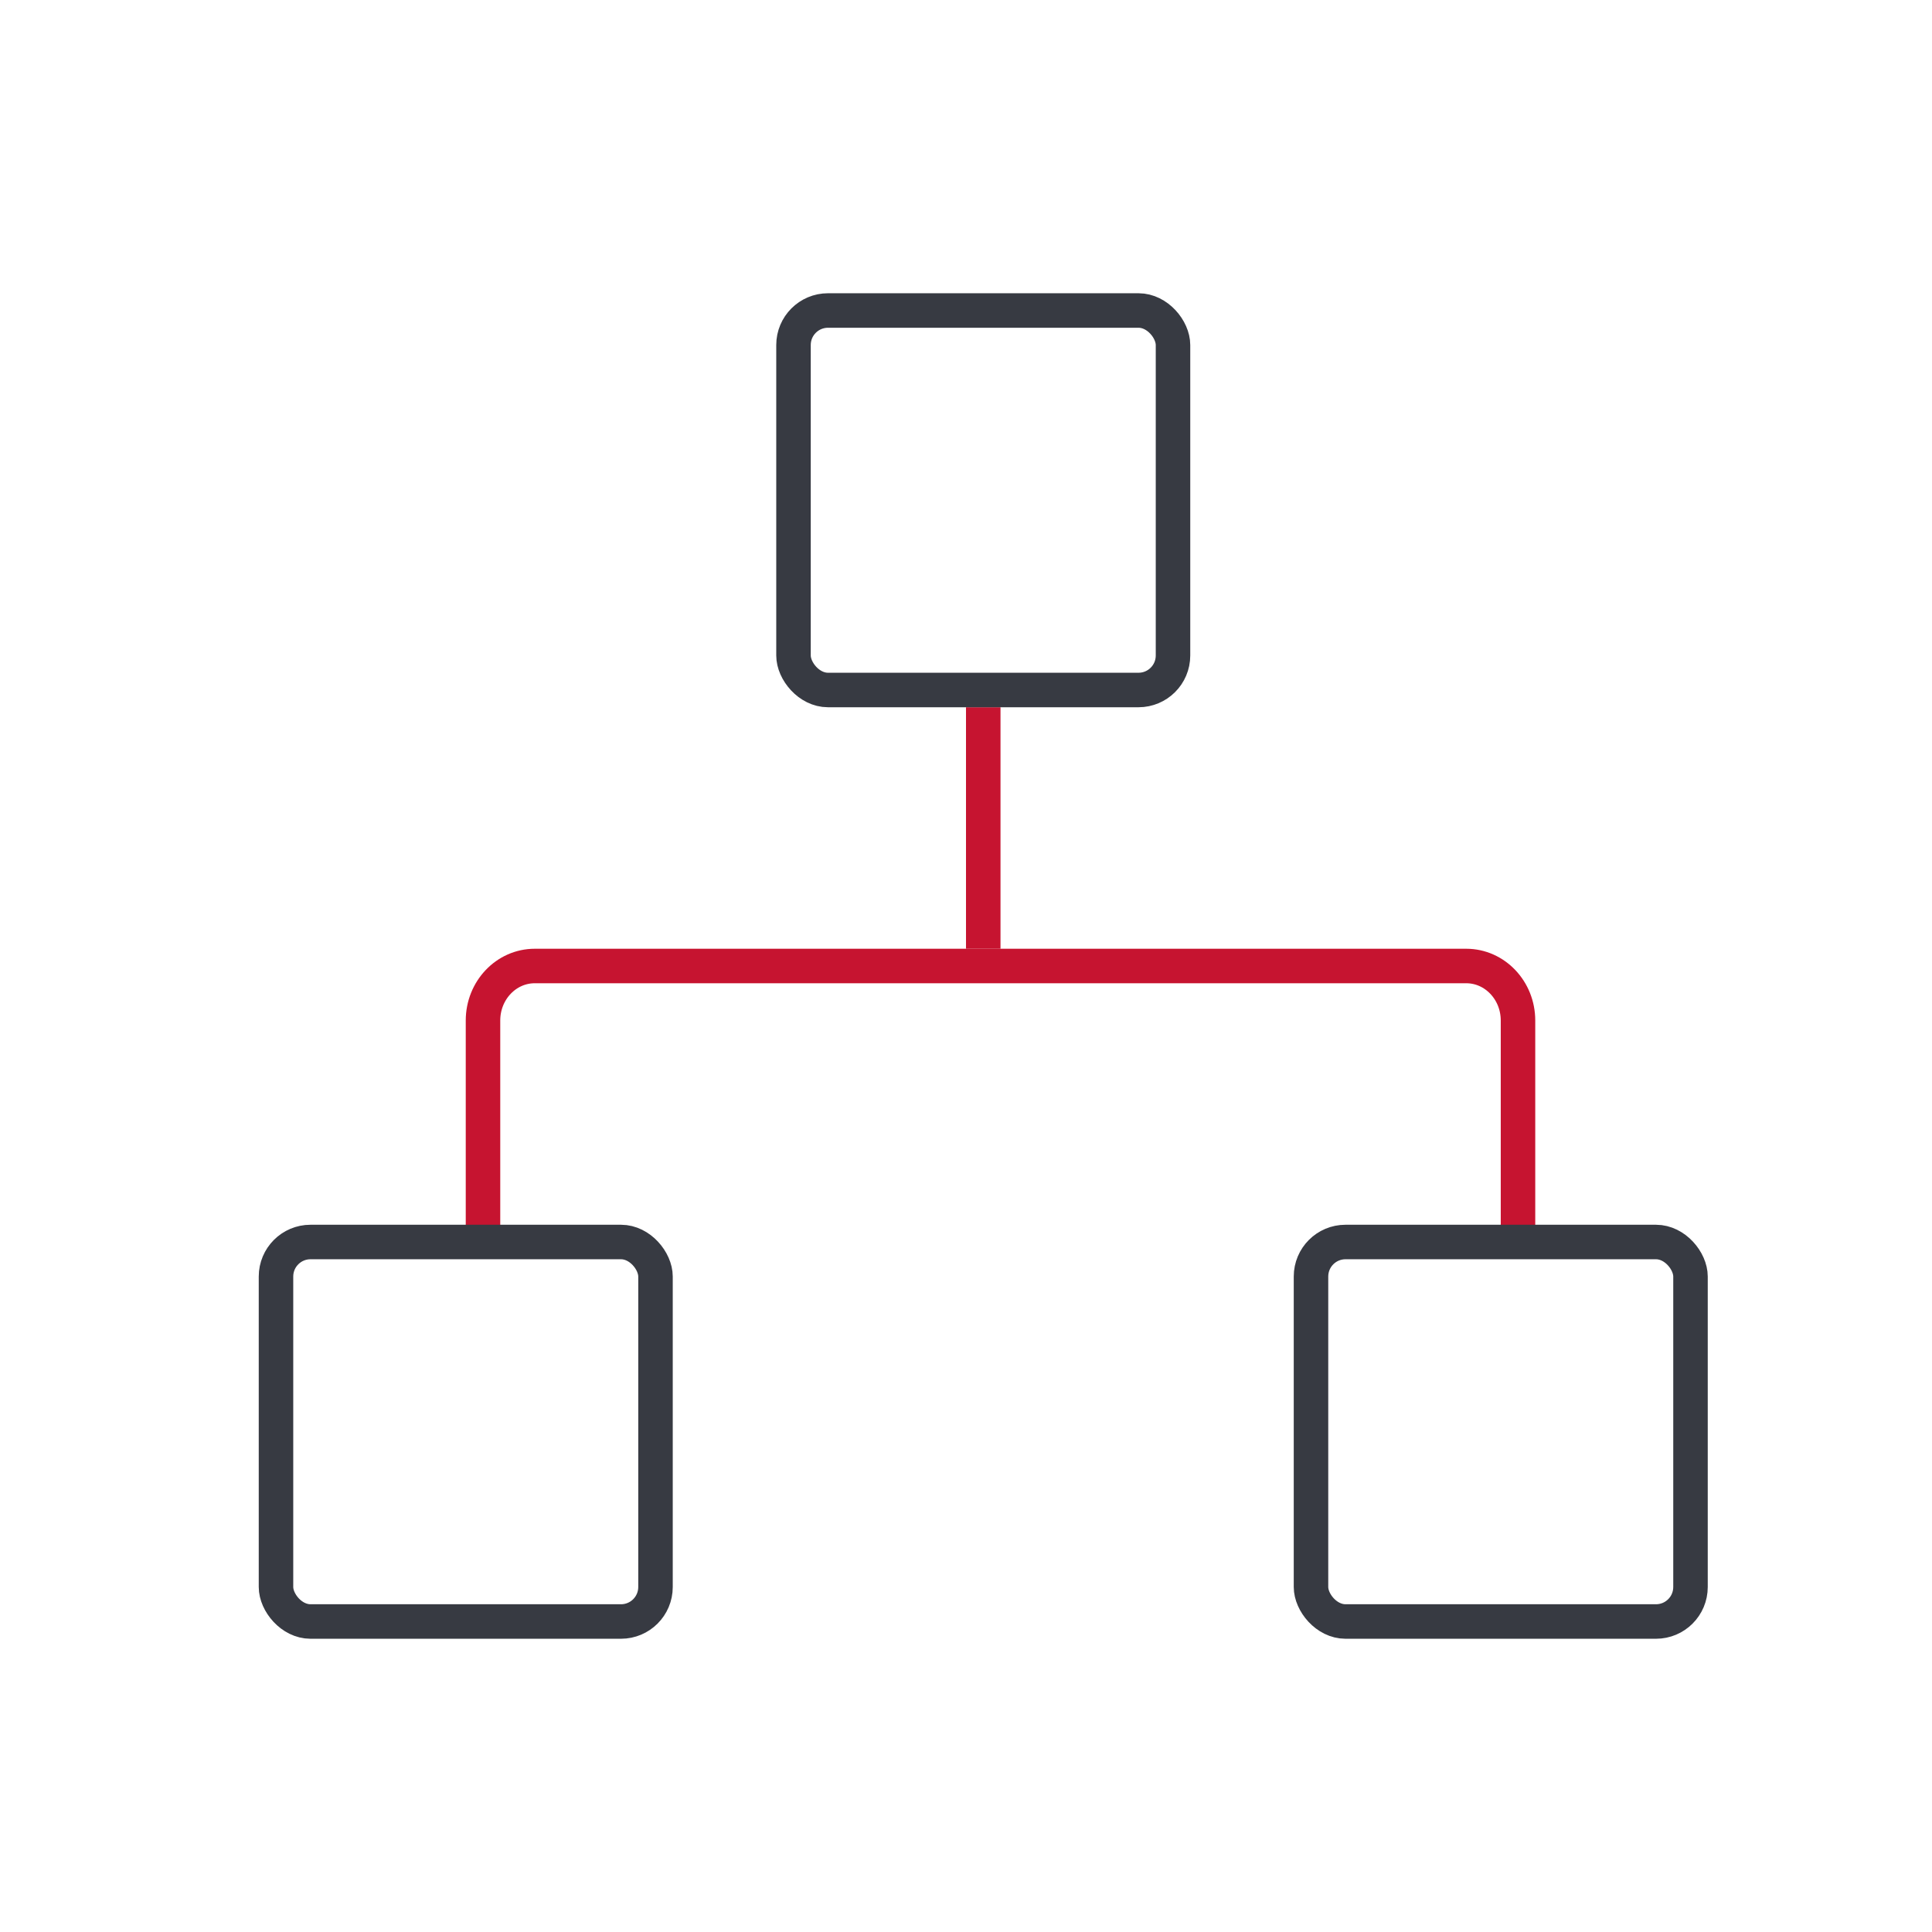 <?xml version="1.0" encoding="UTF-8"?>
<svg width="56px" height="56px" viewBox="0 0 56 56" version="1.1" xmlns="http://www.w3.org/2000/svg" xmlns:xlink="http://www.w3.org/1999/xlink">
    <title>gltx</title>
    <g id="51云迁移" stroke="none" stroke-width="1" fill="none" fill-rule="evenodd">
        <g id="51云优化" transform="translate(-1337, -1469)">
            <g id="编组-20" transform="translate(1180, 1437)">
                <g id="gltx" transform="translate(157, 32)">
                    <g id="编组-9" transform="translate(8, 9)">
                        <path d="M6,26.921 L6,26.921 L6,20.58 C6,19.707 6.672,19 7.5,19 L34.5,19 C35.328,19 36,19.707 36,20.58 L36,27 L36,27" id="路径" stroke="#C61430"></path>
                        <line x1="20.5" y1="12" x2="20.5" y2="18" id="直线-5" stroke="#C61430" stroke-linecap="square"></line>
                        <rect id="矩形" stroke="#373A42" x="15" y="0" width="11" height="11" rx="1"></rect>
                        <rect id="矩形备份-14" stroke="#373A42" x="0" y="27" width="11" height="11" rx="1"></rect>
                        <rect id="矩形备份-15" stroke="#373A42" x="30" y="27" width="11" height="11" rx="1"></rect>
                    </g>
                    <rect id="矩形" x="0" y="0" width="56" height="56"></rect>
                </g>
            </g>
        </g>
    </g>
</svg>